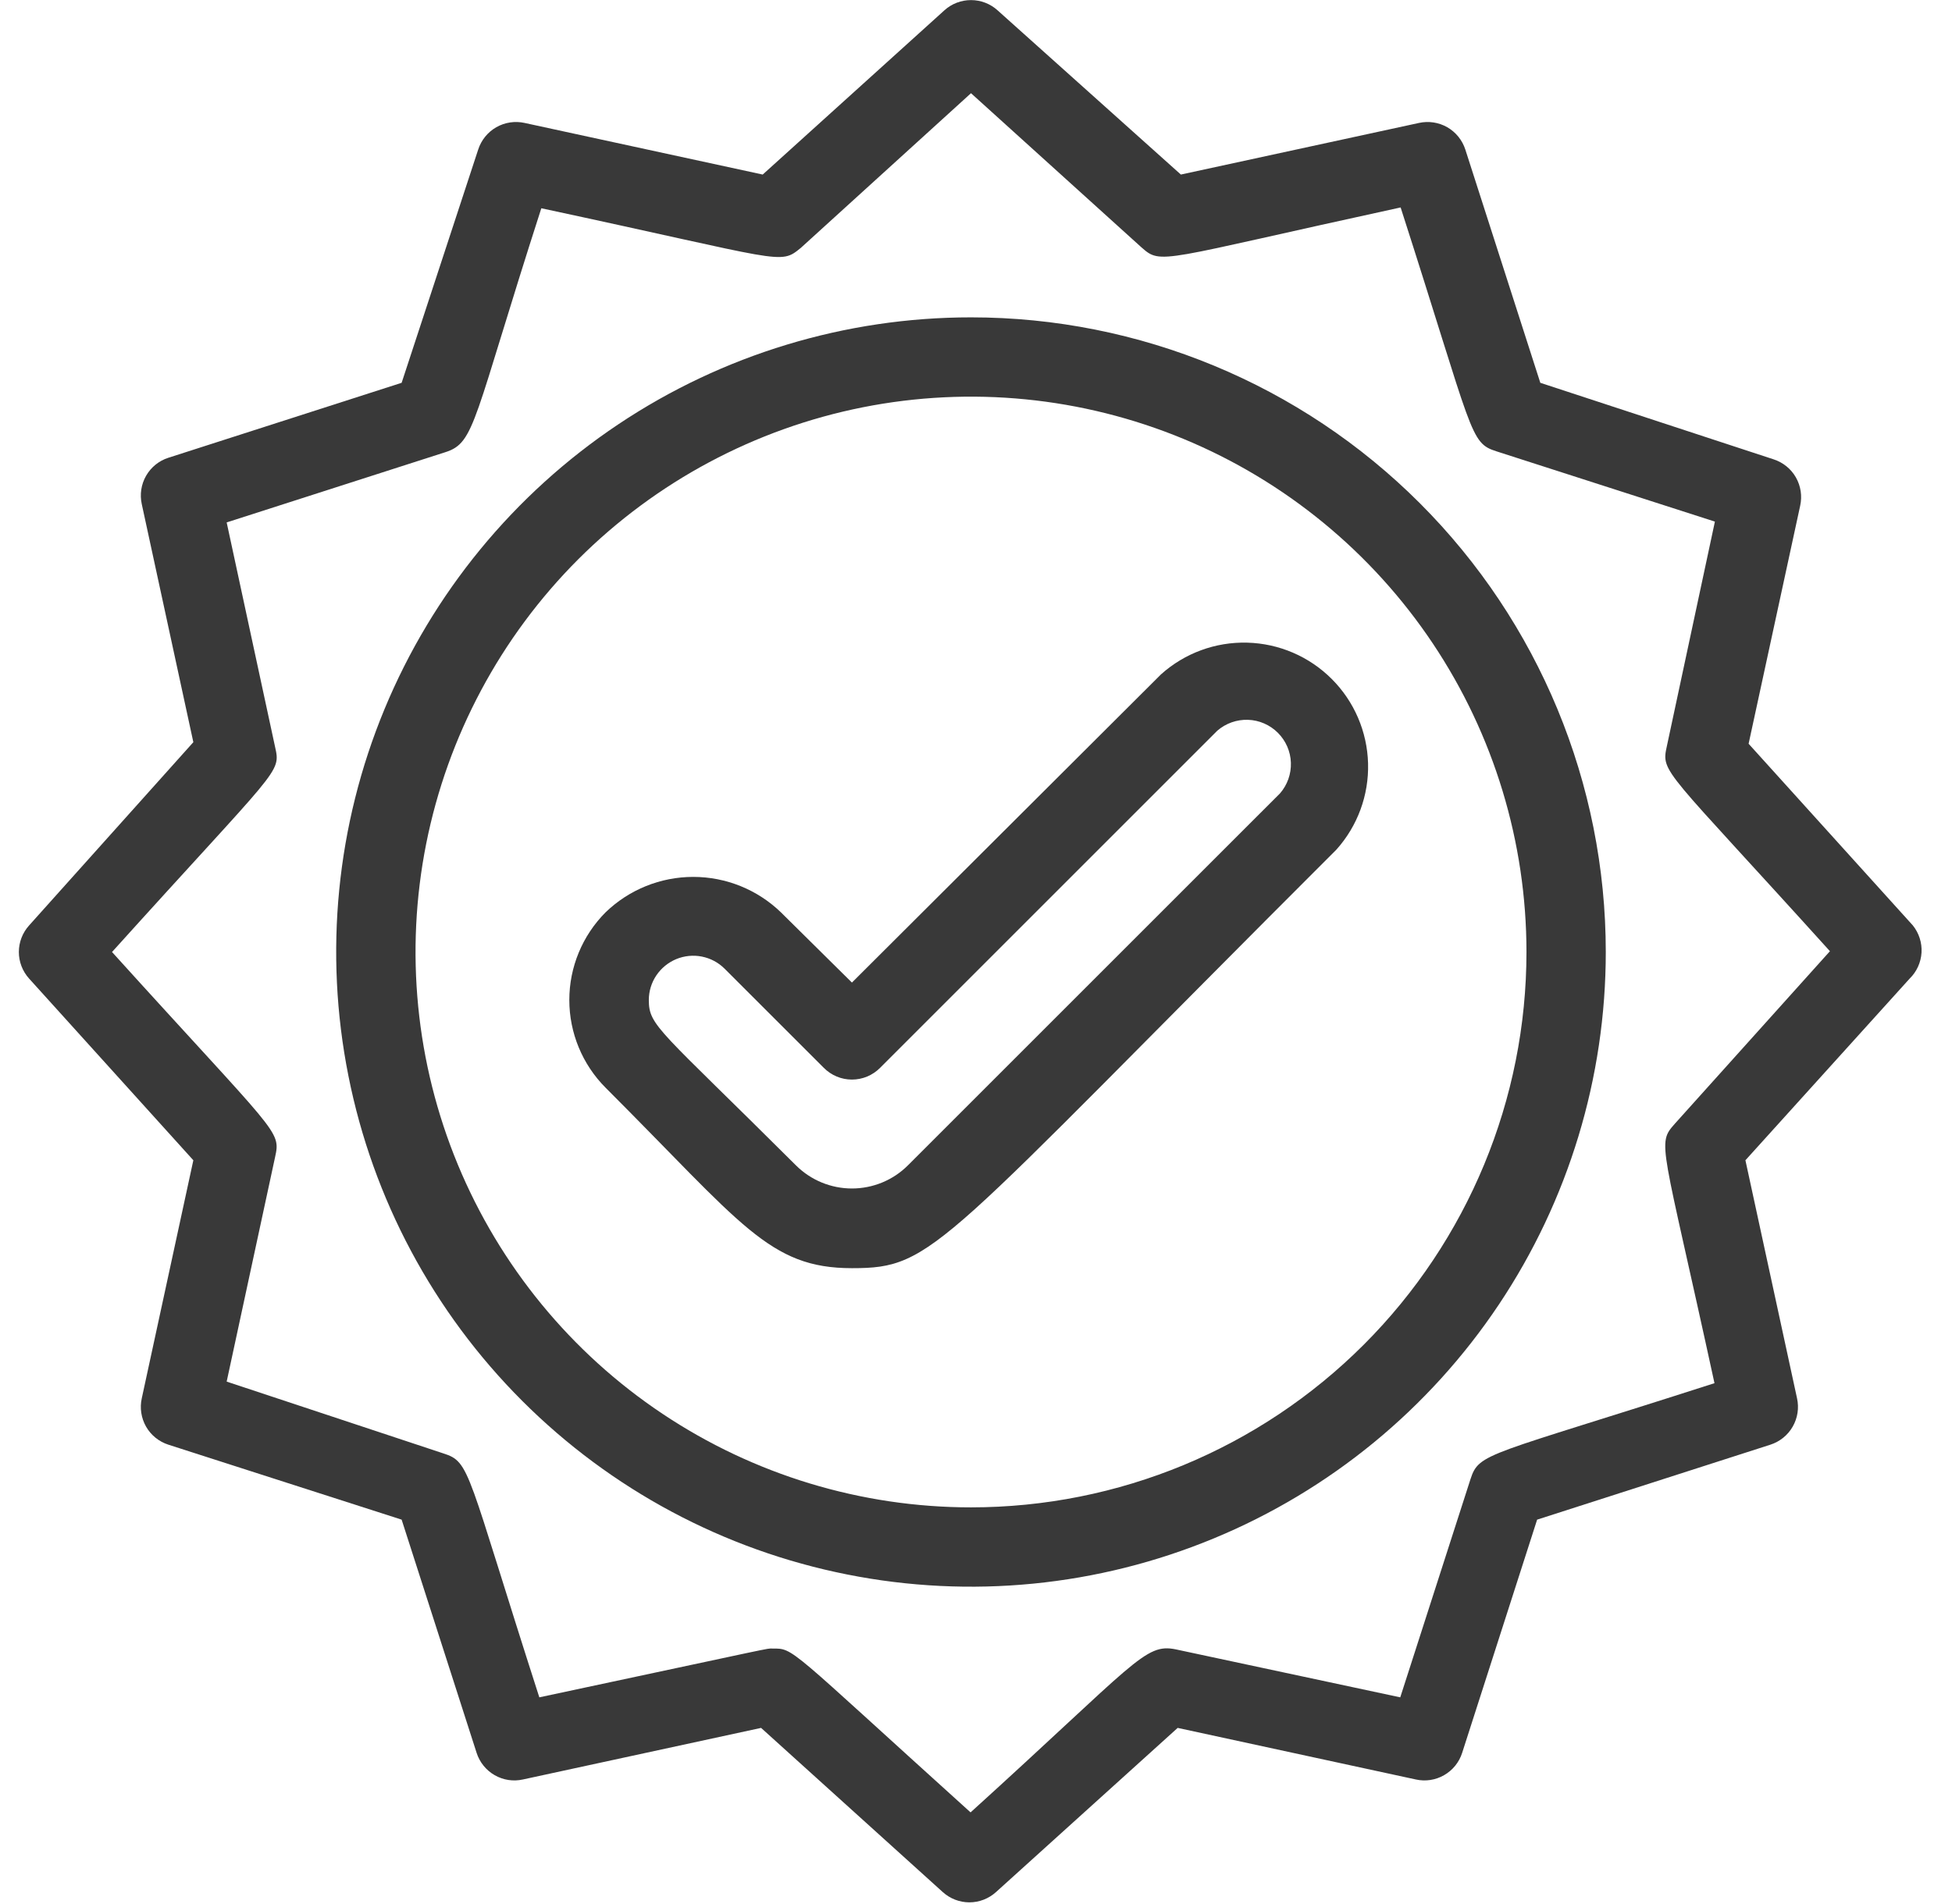 <svg width="41" height="40" viewBox="0 0 41 40" fill="none" xmlns="http://www.w3.org/2000/svg">
<g clip-path="url(#clip0_57_4633)">
<path d="M24.386 14.167L17.894 20.642L16.403 19.167C15.909 18.689 15.248 18.422 14.561 18.422C13.874 18.422 13.213 18.689 12.719 19.167C12.232 19.656 11.958 20.318 11.958 21.008C11.958 21.699 12.232 22.361 12.719 22.85C15.586 25.717 16.153 26.642 17.894 26.642C19.636 26.642 19.653 26.258 28.069 17.85C28.515 17.353 28.753 16.705 28.735 16.038C28.717 15.37 28.444 14.736 27.972 14.264C27.5 13.792 26.866 13.519 26.198 13.501C25.531 13.483 24.883 13.721 24.386 14.167ZM26.886 16.667L19.069 24.483C18.757 24.794 18.335 24.968 17.894 24.968C17.454 24.968 17.032 24.794 16.719 24.483C13.844 21.617 13.628 21.558 13.628 21.008C13.628 20.824 13.683 20.644 13.786 20.491C13.889 20.339 14.034 20.22 14.204 20.149C14.374 20.079 14.562 20.06 14.742 20.096C14.923 20.132 15.089 20.22 15.219 20.35L17.303 22.433C17.38 22.511 17.472 22.573 17.574 22.616C17.675 22.658 17.784 22.68 17.894 22.68C18.004 22.68 18.113 22.658 18.215 22.616C18.316 22.573 18.409 22.511 18.486 22.433L25.569 15.35C25.748 15.195 25.978 15.114 26.214 15.122C26.45 15.13 26.674 15.228 26.841 15.395C27.008 15.562 27.106 15.786 27.114 16.022C27.122 16.258 27.041 16.488 26.886 16.667Z" fill="#393939"/>
<path d="M20.395 6.667C17.758 6.667 15.18 7.449 12.987 8.914C10.795 10.379 9.086 12.461 8.076 14.898C7.067 17.334 6.803 20.015 7.318 22.601C7.832 25.188 9.102 27.563 10.967 29.428C12.832 31.293 15.207 32.563 17.794 33.077C20.38 33.592 23.061 33.328 25.497 32.318C27.934 31.309 30.016 29.6 31.481 27.408C32.946 25.215 33.728 22.637 33.728 20C33.728 16.464 32.323 13.072 29.823 10.572C27.323 8.071 23.931 6.667 20.395 6.667ZM20.395 31.667C18.087 31.667 15.832 30.982 13.913 29.7C11.995 28.419 10.499 26.596 9.616 24.465C8.733 22.333 8.502 19.987 8.952 17.724C9.403 15.461 10.514 13.382 12.145 11.75C13.777 10.119 15.856 9.008 18.119 8.557C20.382 8.107 22.728 8.338 24.86 9.221C26.991 10.104 28.813 11.6 30.095 13.518C31.377 15.437 32.062 17.692 32.062 20C32.062 23.094 30.832 26.062 28.644 28.25C26.456 30.438 23.489 31.667 20.395 31.667Z" fill="#393939"/>
<path d="M40.178 19.442L36.728 15.625L37.811 10.625C37.856 10.422 37.824 10.21 37.721 10.029C37.618 9.849 37.451 9.714 37.253 9.65L32.353 8.042L30.778 3.142C30.714 2.944 30.579 2.777 30.399 2.673C30.218 2.57 30.006 2.538 29.803 2.583L24.803 3.667L20.953 0.217C20.8 0.078 20.601 0.002 20.395 0.002C20.188 0.002 19.989 0.078 19.836 0.217L16.02 3.667L11.02 2.583C10.817 2.538 10.604 2.57 10.424 2.673C10.243 2.777 10.108 2.944 10.044 3.142L8.436 8.042L3.536 9.617C3.338 9.68 3.171 9.816 3.068 9.996C2.965 10.176 2.933 10.389 2.978 10.592L4.061 15.592L0.611 19.442C0.473 19.595 0.396 19.794 0.396 20C0.396 20.206 0.473 20.405 0.611 20.558L4.061 24.375L2.978 29.375C2.933 29.578 2.965 29.79 3.068 29.971C3.171 30.151 3.338 30.286 3.536 30.35L8.436 31.925L10.011 36.825C10.075 37.023 10.21 37.19 10.39 37.293C10.571 37.397 10.783 37.429 10.986 37.383L15.986 36.3L19.803 39.75C19.956 39.888 20.155 39.965 20.361 39.965C20.567 39.965 20.766 39.888 20.919 39.75L24.736 36.3L29.736 37.383C29.939 37.429 30.151 37.397 30.332 37.293C30.512 37.19 30.648 37.023 30.711 36.825L32.286 31.925L37.186 30.35C37.384 30.286 37.551 30.151 37.654 29.971C37.758 29.79 37.79 29.578 37.745 29.375L36.661 24.375L40.111 20.558C40.259 20.414 40.347 20.219 40.36 20.013C40.372 19.806 40.307 19.603 40.178 19.442ZM35.178 23.608C34.794 24.042 34.903 23.958 36.011 29.058C31.22 30.6 31.07 30.508 30.886 31.075L29.411 35.658L24.695 34.65C24.044 34.517 23.861 34.925 20.386 38.075C16.511 34.575 16.686 34.633 16.22 34.633C16.086 34.633 16.445 34.567 11.328 35.658C9.786 30.867 9.886 30.717 9.311 30.533L4.761 29.025L5.778 24.308C5.903 23.742 5.836 23.85 2.353 20C5.87 16.1 5.903 16.25 5.778 15.692L4.761 10.975L9.353 9.5C9.986 9.3 9.928 8.85 11.37 4.375C16.503 5.475 16.369 5.575 16.82 5.208L20.395 1.958L23.97 5.192C24.403 5.575 24.32 5.467 29.419 4.358C30.961 9.15 30.861 9.3 31.436 9.483L36.02 10.958L35.011 15.675C34.886 16.242 34.944 16.117 38.436 19.983L35.178 23.608Z" fill="#393939"/>
</g>
<defs>
<clipPath id="clip0_57_4633">
<rect width="40" height="40" fill="white" transform="translate(0.395)"/>
</clipPath>
</defs>
</svg>
